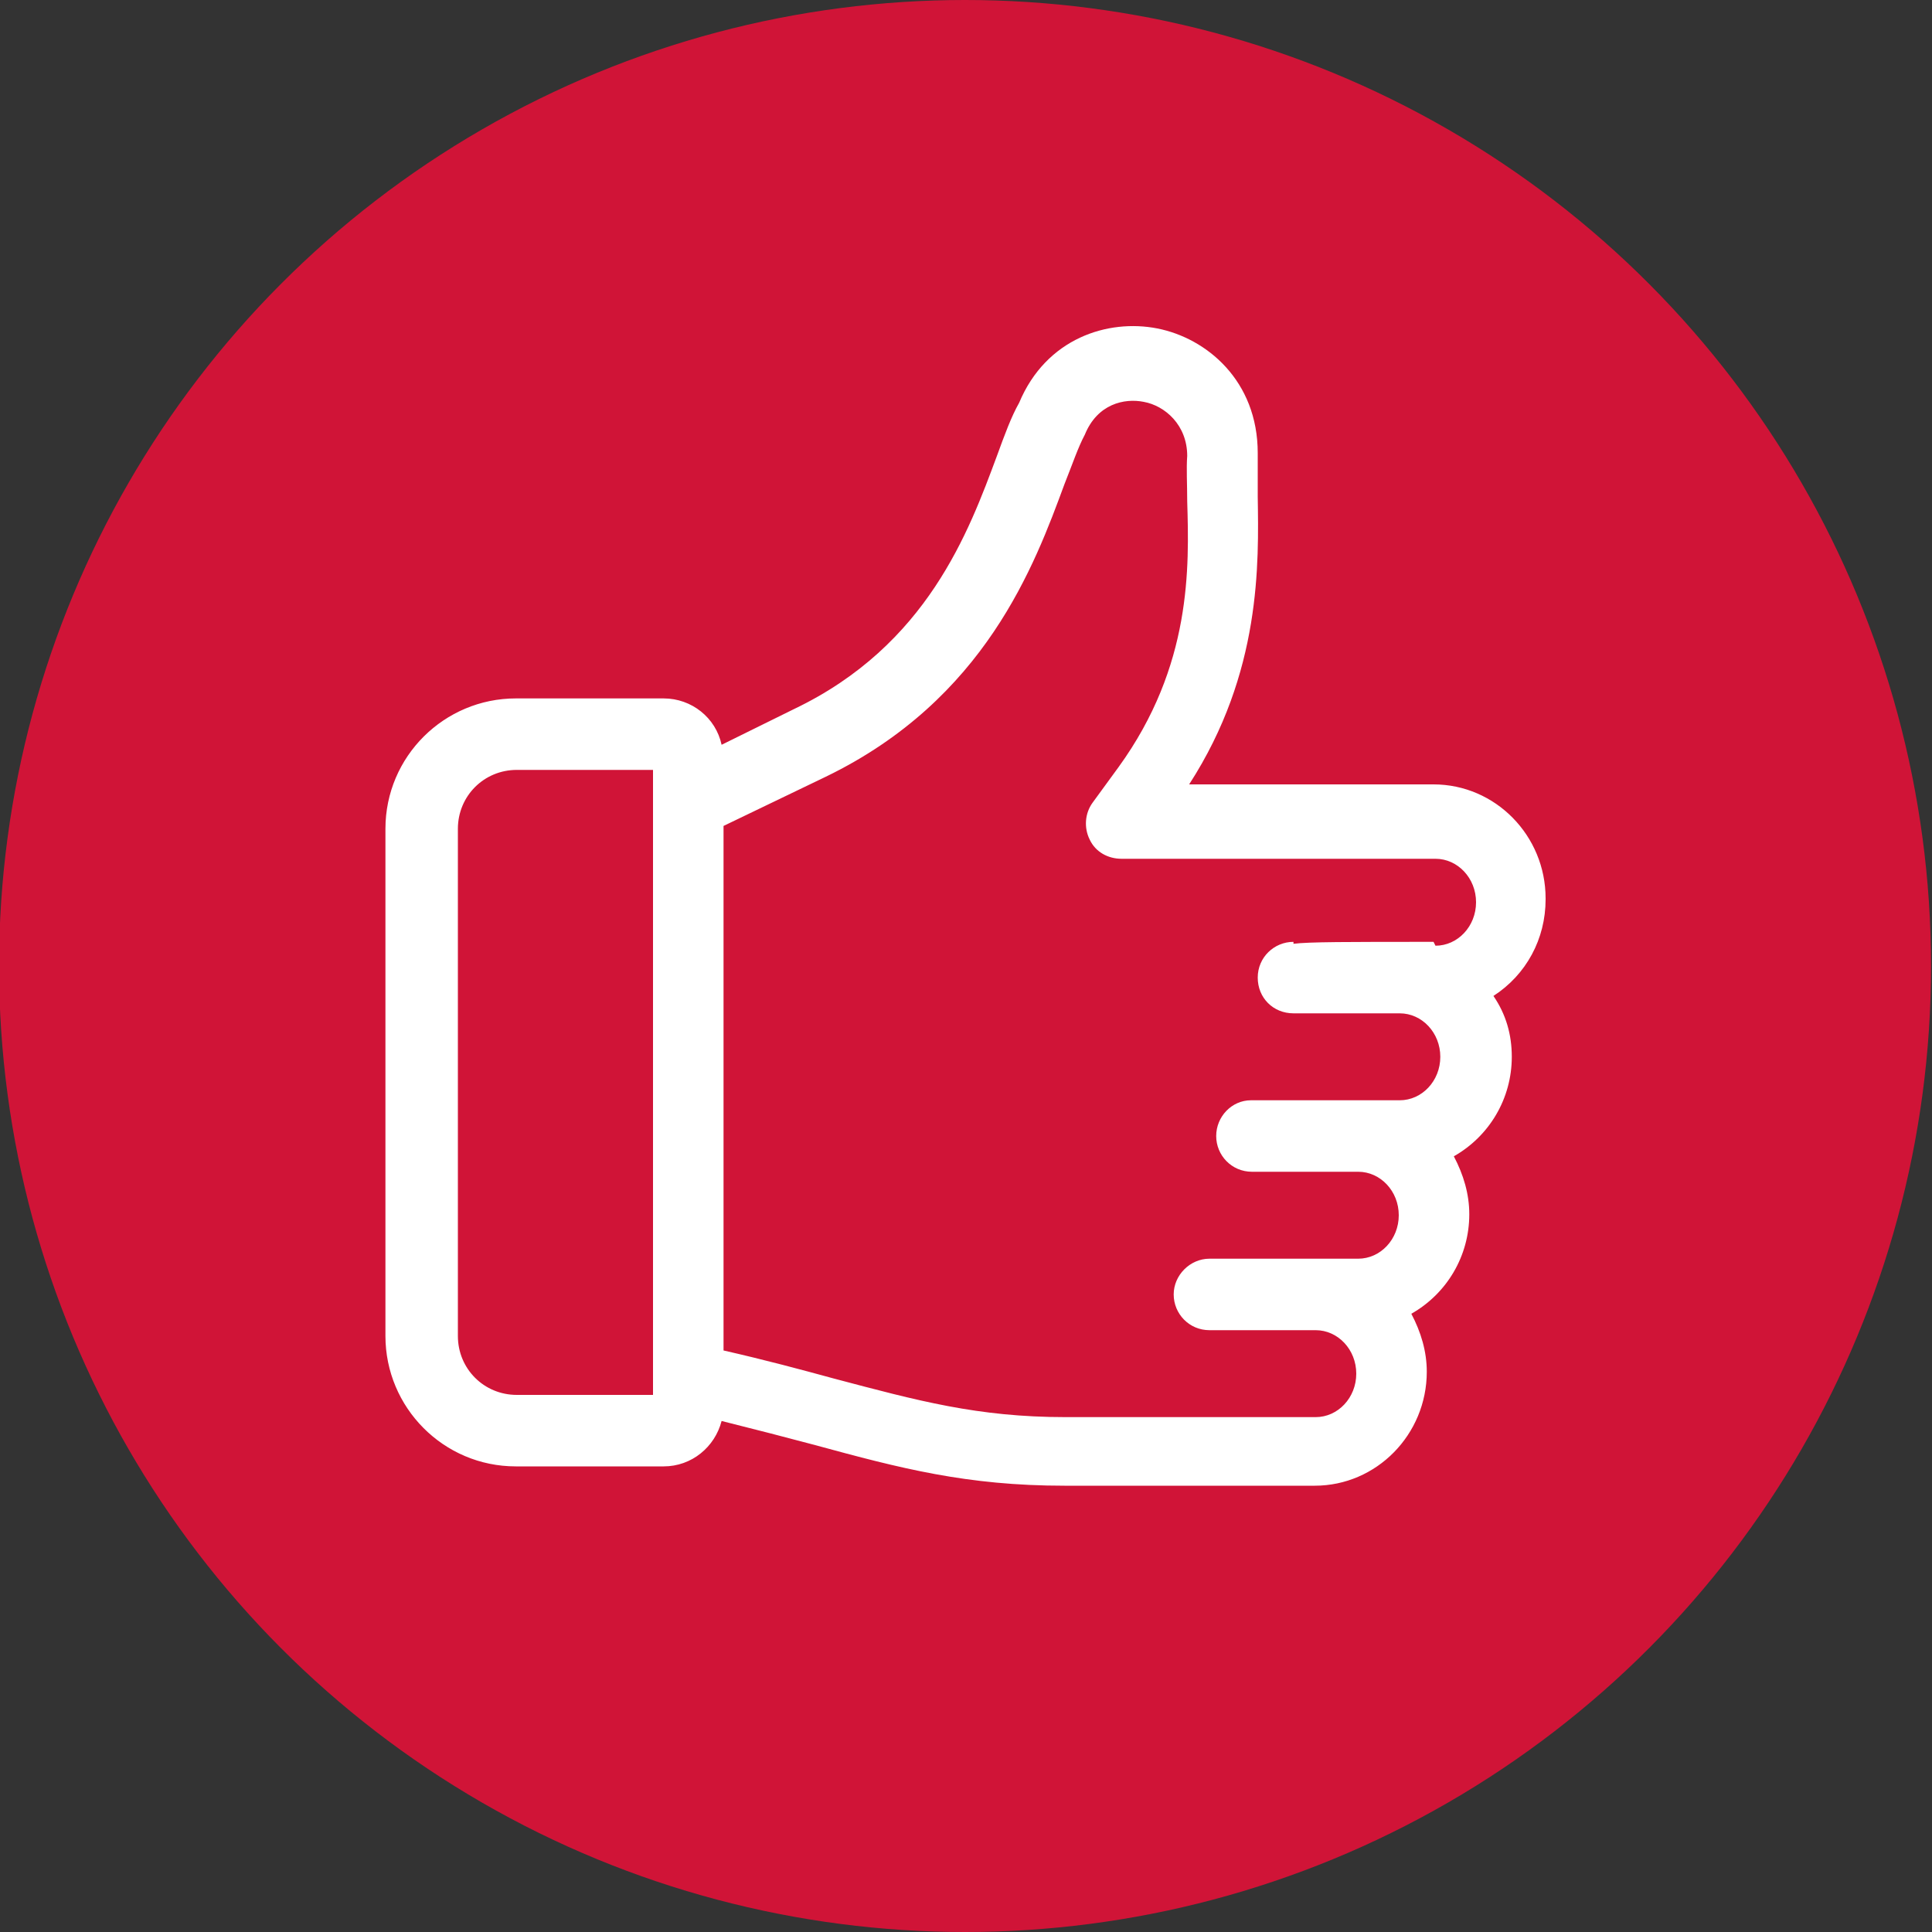 <?xml version="1.0" encoding="UTF-8"?>
<svg xmlns="http://www.w3.org/2000/svg" id="_Слой_1" viewBox="0 0 20 20" width="100" height="100"><rect x="0" y="0" width="20" height="20" fill="#333333" stroke="none"/><defs><style>.cls-1{fill:#d01437;}.cls-1,.cls-2{stroke-width:0px;}.cls-2{fill:#fff;}</style></defs><circle class="cls-1" cx="9.99" cy="10" r="10"/><path class="cls-2" d="M16,9.3c0-.65-.52-1.18-1.16-1.18h-2.53c.75-1.16.72-2.29.71-2.98,0-.18,0-.33,0-.45,0-.75-.53-1.19-1.04-1.29-.51-.1-1.15.1-1.43.77-.08.14-.15.33-.23.55-.29.78-.72,1.96-2.1,2.62l-.75.37c-.06-.28-.31-.48-.6-.48h-1.53c-.74,0-1.35.6-1.35,1.35v5.25c0,.74.6,1.35,1.35,1.35h1.53c.29,0,.53-.2.6-.47.36.09.67.17.97.25.88.24,1.57.42,2.58.42h2.59c.64,0,1.16-.53,1.16-1.18,0-.21-.06-.41-.16-.6.37-.21.6-.6.6-1.03,0-.21-.06-.41-.16-.6.37-.21.6-.6.6-1.03,0-.23-.06-.44-.19-.63.34-.22.54-.59.54-1ZM14.84,9.75c-.9,0-1.29,0-1.45.02v-.02c-.2,0-.37.16-.37.37s.16.37.37.37h1.1c.23,0,.42.2.42.45s-.19.45-.42.45h-1.54c-.2,0-.36.17-.36.37s.16.37.37.37h1.1c.23,0,.42.2.42.45s-.19.45-.42.45h-1.54c-.2,0-.37.17-.37.37s.16.37.37.37h1.1c.23,0,.42.2.42.45s-.19.45-.42.45h-2.59c-.91,0-1.53-.17-2.4-.4-.33-.09-.7-.19-1.14-.29v-5.43l1.06-.51c1.65-.8,2.16-2.19,2.47-3.03.08-.2.14-.38.21-.51.13-.32.41-.38.61-.34.22.04.45.24.45.56-.01.13,0,.29,0,.47.02.68.05,1.7-.71,2.75l-.27.37c-.08.11-.09.26-.03.38.06.13.19.2.33.2h3.25c.23,0,.42.2.42.45s-.19.45-.42.45ZM6.76,7.96v6.48h-1.41c-.34,0-.61-.27-.61-.61v-5.25c0-.34.27-.61.61-.61h1.41Z"/></svg>
